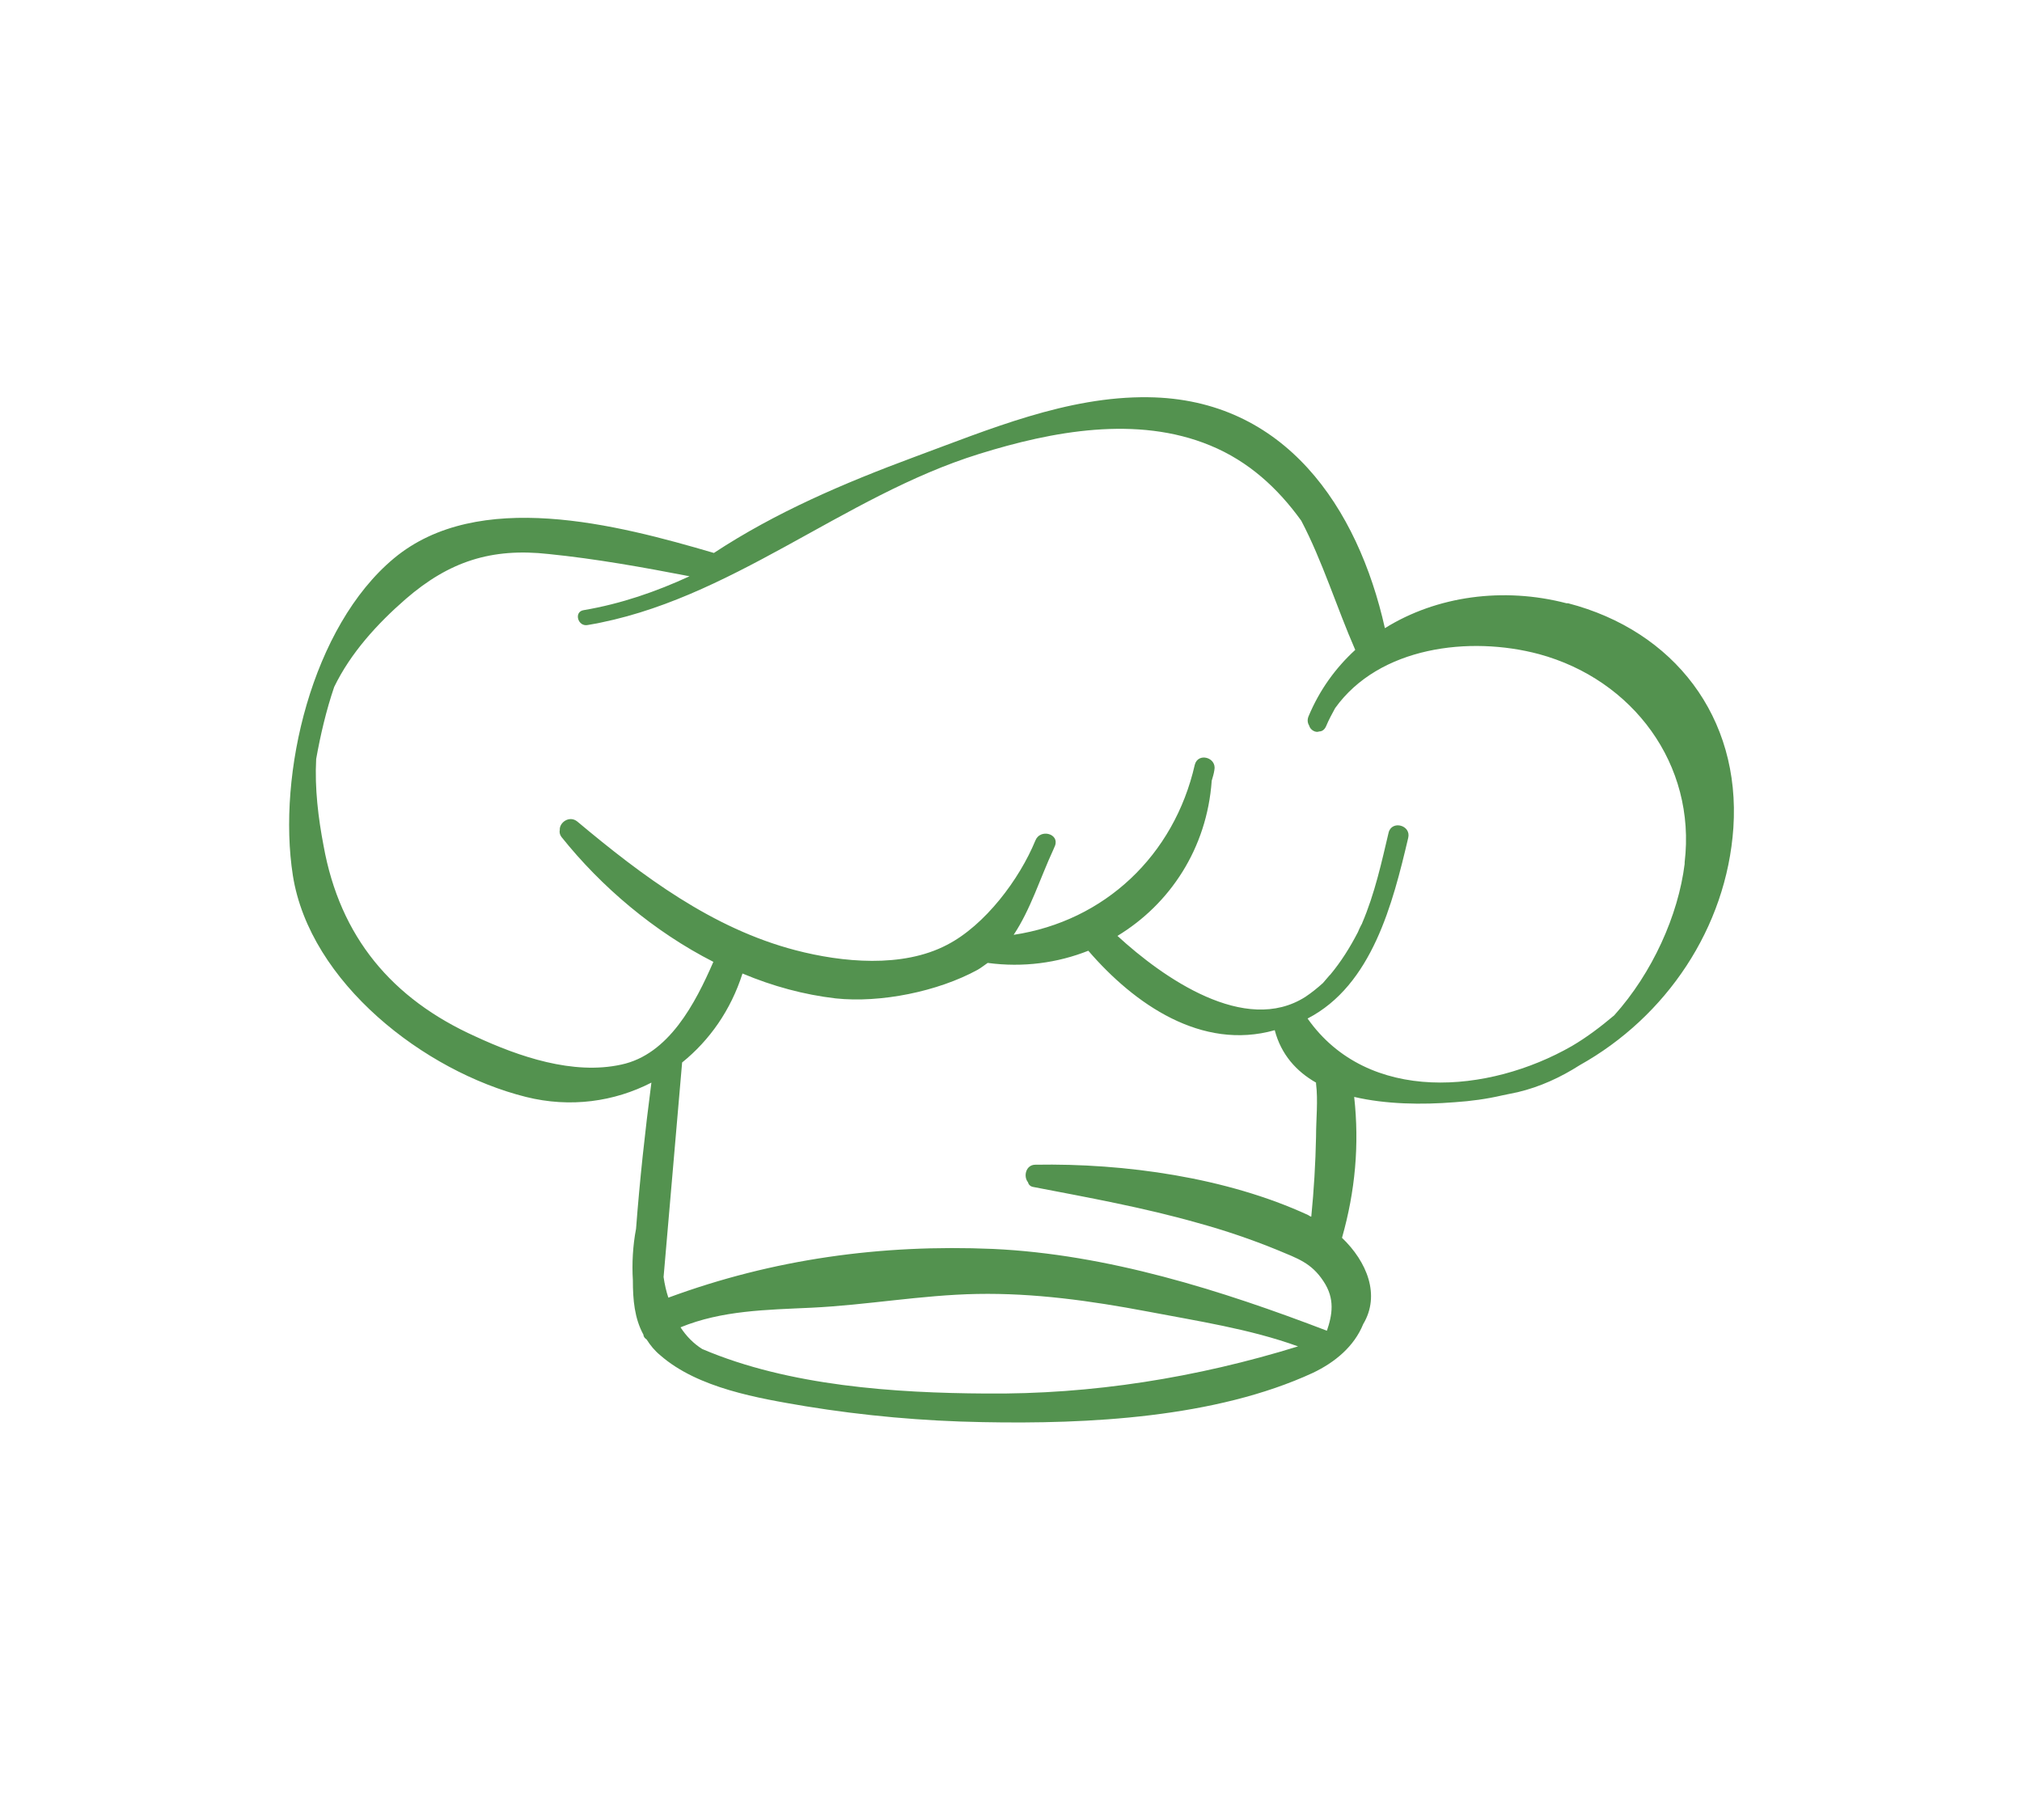 <?xml version="1.0" encoding="UTF-8"?>
<svg xmlns="http://www.w3.org/2000/svg" id="uuid-3c825c68-a5c7-4619-b65c-91c8b92ef3eb" viewBox="0 0 38.18 34.36">
  <g id="uuid-1ca175a4-e610-4979-8ef3-983ef23ce2cc">
    <path d="M29.58,11.39c-1.19-.31-2.45-.14-3.43.47-.51-2.28-1.89-4.33-4.47-4.36-1.53-.02-3.01.61-4.42,1.13-1.32.49-2.61,1.04-3.78,1.81-1.84-.54-4.45-1.22-6.04.1-1.55,1.29-2.21,4.07-1.91,5.99.32,2.02,2.48,3.7,4.4,4.18.84.21,1.67.09,2.37-.27-.12.92-.22,1.84-.29,2.76-.06.31-.08.66-.06.97,0,.37.03.72.2,1.03,0,0,0,0,0,0,0,.04.03.07.06.09.07.11.15.21.26.3.71.62,1.85.81,2.74.96,1.1.18,2.22.28,3.34.3,1.99.04,4.4-.08,6.24-.93.42-.2.78-.5.95-.92.33-.55.07-1.18-.4-1.63.25-.88.33-1.76.23-2.66.6.14,1.28.15,1.9.1.3-.02.6-.06.9-.13.1-.02.2-.04.29-.06.42-.1.81-.28,1.17-.51,1.63-.91,2.77-2.59,2.9-4.48.14-2.09-1.12-3.72-3.12-4.24ZM18.61,26.31c-1.7-.01-3.71-.14-5.35-.84-.16-.1-.3-.24-.41-.41.78-.32,1.62-.33,2.47-.37,1.05-.05,2.08-.24,3.13-.26,1.08-.02,2.15.13,3.21.33.94.18,1.94.33,2.85.66-1.91.59-3.89.91-5.9.89ZM25.07,25.13s0,0,0,0c-2.01-.77-4.16-1.45-6.32-1.55-2.11-.09-4.15.19-6.13.92-.04-.12-.07-.25-.09-.39l.35-4.05c.52-.42.92-.99,1.14-1.68.57.24,1.16.4,1.76.47.85.09,1.93-.13,2.68-.54.07-.04.13-.09.19-.13.67.09,1.32,0,1.9-.23.87,1.01,2.14,1.89,3.52,1.5.12.46.41.78.78.99,0,0,0,.02,0,.02.04.32,0,.67,0,1-.01.5-.04,1.01-.09,1.51-.02,0-.04-.02-.06-.03-1.54-.71-3.46-.98-5.15-.95-.18,0-.23.22-.14.33.01.04.04.08.1.09,1.04.2,2.09.39,3.11.68.51.14,1.01.31,1.5.51.38.16.64.24.87.59.22.33.17.63.06.95ZM31.81,16.31c-.12.97-.61,2.06-1.33,2.86-.25.21-.51.41-.8.58-1.57.9-3.85,1.1-4.99-.52,1.22-.63,1.61-2.18,1.9-3.41.06-.24-.31-.34-.37-.1-.13.55-.26,1.15-.5,1.71,0,.01-.01.02-.02.04-.02.04-.04.08-.06.13-.15.29-.32.56-.52.8,0,0-.01.01-.02.02-.04.05-.08.09-.12.14-.1.09-.21.18-.33.26-1.14.73-2.69-.36-3.55-1.15.99-.6,1.69-1.65,1.78-2.93.02-.07.04-.13.05-.2.05-.24-.31-.34-.37-.1-.39,1.71-1.7,2.95-3.42,3.21.32-.48.5-1.07.75-1.61.01-.02.02-.05.03-.07.09-.23-.28-.33-.37-.1-.3.73-.95,1.6-1.67,1.97-.84.44-1.98.33-2.86.1-1.57-.41-2.89-1.4-4.12-2.43-.15-.12-.34.02-.33.16-.01.04,0,.09.03.13.75.94,1.75,1.79,2.87,2.36-.34.78-.84,1.75-1.74,1.94-.91.2-1.93-.15-2.75-.53-1.58-.71-2.56-1.88-2.87-3.6-.1-.52-.17-1.09-.14-1.64.08-.45.19-.92.34-1.36.31-.64.81-1.19,1.35-1.66.82-.71,1.62-.97,2.7-.85.89.09,1.78.25,2.66.42-.63.29-1.29.52-2,.64-.19.03-.11.32.08.28,2.68-.45,4.81-2.43,7.39-3.23,1.38-.43,2.98-.73,4.36-.16.73.3,1.28.81,1.72,1.42.4.76.67,1.64,1.02,2.44-.37.34-.67.75-.88,1.25-.03.07-.02.13.01.18.02.08.12.14.19.11.05,0,.1-.03.13-.1.05-.12.11-.23.17-.34.83-1.16,2.54-1.37,3.85-1.02,1.77.48,2.97,2.08,2.75,3.93Z" fill="#53924f" stroke-width="0"></path>
    <rect width="38.18" height="34.36" fill="none" stroke-width="0"></rect>
  </g>
</svg>
